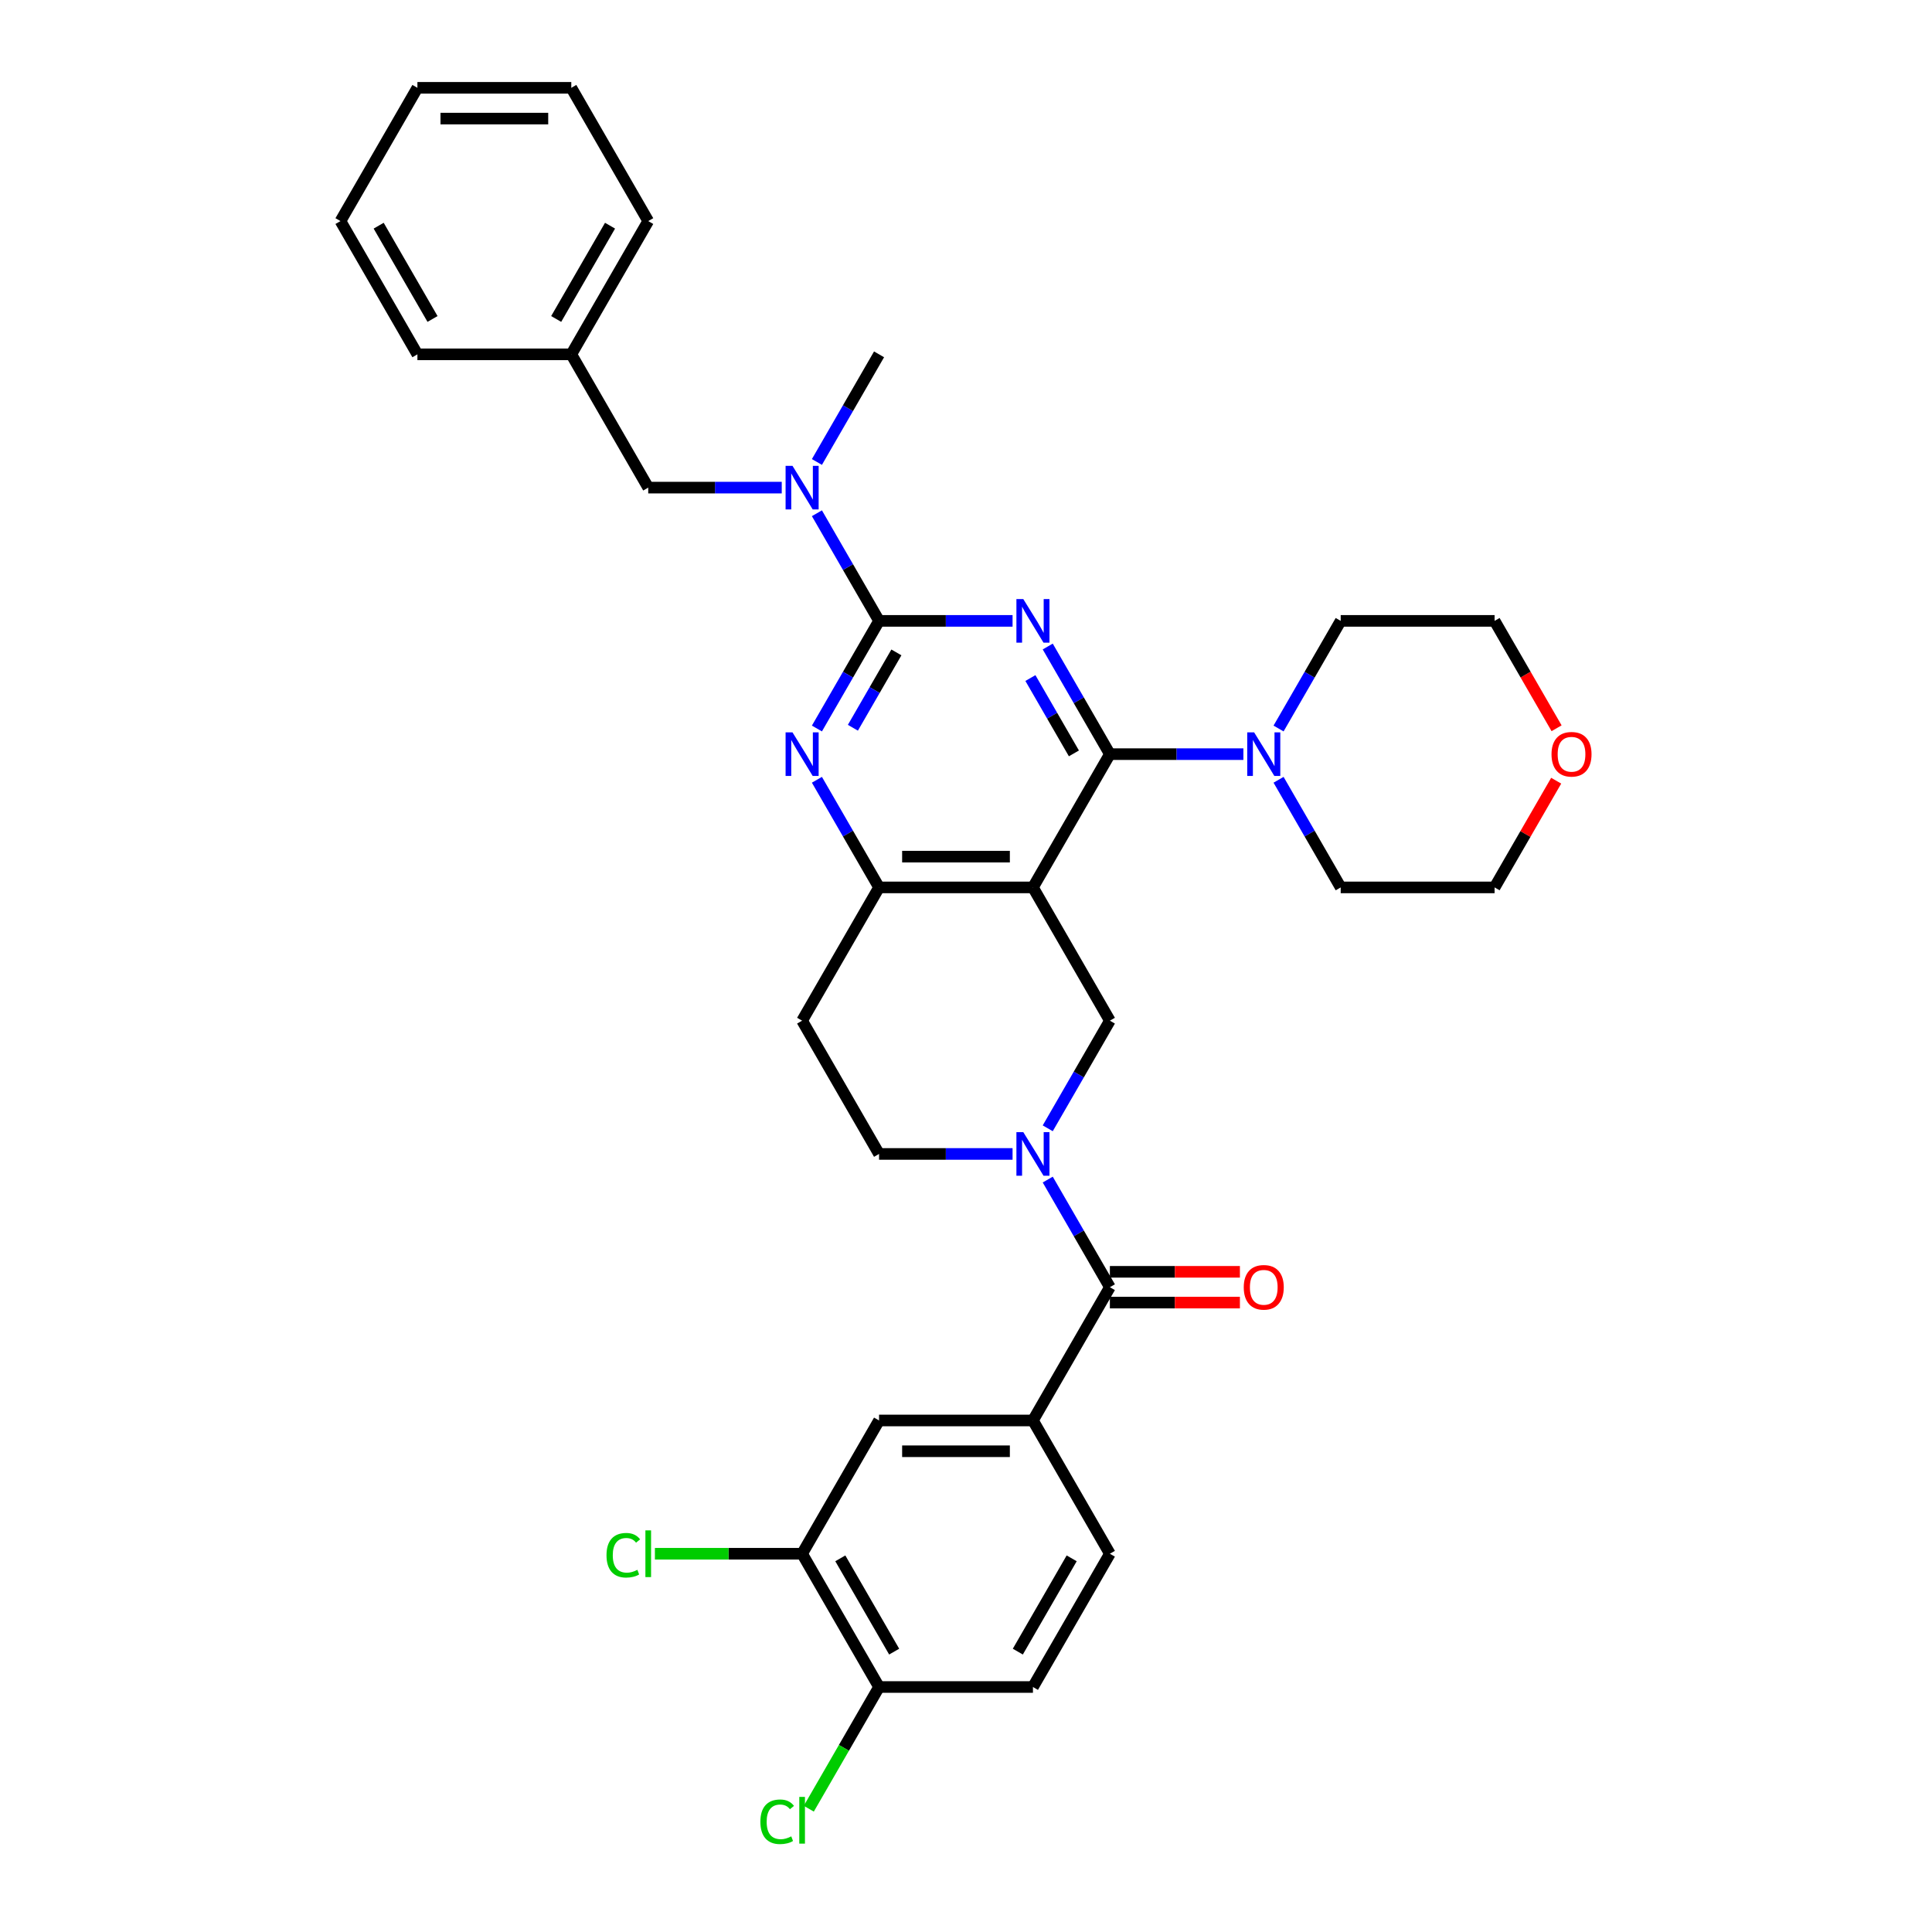 <?xml version='1.0' encoding='iso-8859-1'?>
<svg version='1.1' baseProfile='full'
              xmlns='http://www.w3.org/2000/svg'
                      xmlns:rdkit='http://www.rdkit.org/xml'
                      xmlns:xlink='http://www.w3.org/1999/xlink'
                  xml:space='preserve'
width='1000px' height='1000px' viewBox='0 0 1000 1000'>
<!-- END OF HEADER -->
<rect style='opacity:1.0;fill:#FFFFFF;stroke:none' width='1000' height='1000' x='0' y='0'> </rect>
<path class='bond-0' d='M 542.308,334.636 L 558.39,362.49' style='fill:none;fill-rule:evenodd;stroke:#0000FF;stroke-width:6px;stroke-linecap:butt;stroke-linejoin:miter;stroke-opacity:1' />
<path class='bond-0' d='M 558.39,362.49 L 574.472,390.344' style='fill:none;fill-rule:evenodd;stroke:#000000;stroke-width:6px;stroke-linecap:butt;stroke-linejoin:miter;stroke-opacity:1' />
<path class='bond-0' d='M 533.337,350.957 L 544.594,370.455' style='fill:none;fill-rule:evenodd;stroke:#0000FF;stroke-width:6px;stroke-linecap:butt;stroke-linejoin:miter;stroke-opacity:1' />
<path class='bond-0' d='M 544.594,370.455 L 555.852,389.953' style='fill:none;fill-rule:evenodd;stroke:#000000;stroke-width:6px;stroke-linecap:butt;stroke-linejoin:miter;stroke-opacity:1' />
<path class='bond-2' d='M 524.102,321.366 L 489.55,321.366' style='fill:none;fill-rule:evenodd;stroke:#0000FF;stroke-width:6px;stroke-linecap:butt;stroke-linejoin:miter;stroke-opacity:1' />
<path class='bond-2' d='M 489.55,321.366 L 454.998,321.366' style='fill:none;fill-rule:evenodd;stroke:#000000;stroke-width:6px;stroke-linecap:butt;stroke-linejoin:miter;stroke-opacity:1' />
<path class='bond-1' d='M 574.472,390.344 L 534.647,459.322' style='fill:none;fill-rule:evenodd;stroke:#000000;stroke-width:6px;stroke-linecap:butt;stroke-linejoin:miter;stroke-opacity:1' />
<path class='bond-8' d='M 574.472,390.344 L 609.023,390.344' style='fill:none;fill-rule:evenodd;stroke:#000000;stroke-width:6px;stroke-linecap:butt;stroke-linejoin:miter;stroke-opacity:1' />
<path class='bond-8' d='M 609.023,390.344 L 643.575,390.344' style='fill:none;fill-rule:evenodd;stroke:#0000FF;stroke-width:6px;stroke-linecap:butt;stroke-linejoin:miter;stroke-opacity:1' />
<path class='bond-7' d='M 534.647,459.322 L 574.472,528.3' style='fill:none;fill-rule:evenodd;stroke:#000000;stroke-width:6px;stroke-linecap:butt;stroke-linejoin:miter;stroke-opacity:1' />
<path class='bond-34' d='M 534.647,459.322 L 454.998,459.322' style='fill:none;fill-rule:evenodd;stroke:#000000;stroke-width:6px;stroke-linecap:butt;stroke-linejoin:miter;stroke-opacity:1' />
<path class='bond-34' d='M 522.7,443.393 L 466.946,443.393' style='fill:none;fill-rule:evenodd;stroke:#000000;stroke-width:6px;stroke-linecap:butt;stroke-linejoin:miter;stroke-opacity:1' />
<path class='bond-4' d='M 454.998,321.366 L 438.917,349.221' style='fill:none;fill-rule:evenodd;stroke:#000000;stroke-width:6px;stroke-linecap:butt;stroke-linejoin:miter;stroke-opacity:1' />
<path class='bond-4' d='M 438.917,349.221 L 422.835,377.075' style='fill:none;fill-rule:evenodd;stroke:#0000FF;stroke-width:6px;stroke-linecap:butt;stroke-linejoin:miter;stroke-opacity:1' />
<path class='bond-4' d='M 463.969,337.688 L 452.712,357.185' style='fill:none;fill-rule:evenodd;stroke:#000000;stroke-width:6px;stroke-linecap:butt;stroke-linejoin:miter;stroke-opacity:1' />
<path class='bond-4' d='M 452.712,357.185 L 441.455,376.683' style='fill:none;fill-rule:evenodd;stroke:#0000FF;stroke-width:6px;stroke-linecap:butt;stroke-linejoin:miter;stroke-opacity:1' />
<path class='bond-10' d='M 454.998,321.366 L 438.917,293.512' style='fill:none;fill-rule:evenodd;stroke:#000000;stroke-width:6px;stroke-linecap:butt;stroke-linejoin:miter;stroke-opacity:1' />
<path class='bond-10' d='M 438.917,293.512 L 422.835,265.658' style='fill:none;fill-rule:evenodd;stroke:#0000FF;stroke-width:6px;stroke-linecap:butt;stroke-linejoin:miter;stroke-opacity:1' />
<path class='bond-3' d='M 542.308,584.009 L 558.39,556.154' style='fill:none;fill-rule:evenodd;stroke:#0000FF;stroke-width:6px;stroke-linecap:butt;stroke-linejoin:miter;stroke-opacity:1' />
<path class='bond-3' d='M 558.39,556.154 L 574.472,528.3' style='fill:none;fill-rule:evenodd;stroke:#000000;stroke-width:6px;stroke-linecap:butt;stroke-linejoin:miter;stroke-opacity:1' />
<path class='bond-5' d='M 542.308,610.548 L 558.39,638.402' style='fill:none;fill-rule:evenodd;stroke:#0000FF;stroke-width:6px;stroke-linecap:butt;stroke-linejoin:miter;stroke-opacity:1' />
<path class='bond-5' d='M 558.39,638.402 L 574.472,666.256' style='fill:none;fill-rule:evenodd;stroke:#000000;stroke-width:6px;stroke-linecap:butt;stroke-linejoin:miter;stroke-opacity:1' />
<path class='bond-36' d='M 524.102,597.278 L 489.55,597.278' style='fill:none;fill-rule:evenodd;stroke:#0000FF;stroke-width:6px;stroke-linecap:butt;stroke-linejoin:miter;stroke-opacity:1' />
<path class='bond-36' d='M 489.55,597.278 L 454.998,597.278' style='fill:none;fill-rule:evenodd;stroke:#000000;stroke-width:6px;stroke-linecap:butt;stroke-linejoin:miter;stroke-opacity:1' />
<path class='bond-6' d='M 422.835,403.614 L 438.917,431.468' style='fill:none;fill-rule:evenodd;stroke:#0000FF;stroke-width:6px;stroke-linecap:butt;stroke-linejoin:miter;stroke-opacity:1' />
<path class='bond-6' d='M 438.917,431.468 L 454.998,459.322' style='fill:none;fill-rule:evenodd;stroke:#000000;stroke-width:6px;stroke-linecap:butt;stroke-linejoin:miter;stroke-opacity:1' />
<path class='bond-9' d='M 574.472,666.256 L 534.647,735.234' style='fill:none;fill-rule:evenodd;stroke:#000000;stroke-width:6px;stroke-linecap:butt;stroke-linejoin:miter;stroke-opacity:1' />
<path class='bond-16' d='M 574.472,674.221 L 608.123,674.221' style='fill:none;fill-rule:evenodd;stroke:#000000;stroke-width:6px;stroke-linecap:butt;stroke-linejoin:miter;stroke-opacity:1' />
<path class='bond-16' d='M 608.123,674.221 L 641.775,674.221' style='fill:none;fill-rule:evenodd;stroke:#FF0000;stroke-width:6px;stroke-linecap:butt;stroke-linejoin:miter;stroke-opacity:1' />
<path class='bond-16' d='M 574.472,658.291 L 608.123,658.291' style='fill:none;fill-rule:evenodd;stroke:#000000;stroke-width:6px;stroke-linecap:butt;stroke-linejoin:miter;stroke-opacity:1' />
<path class='bond-16' d='M 608.123,658.291 L 641.775,658.291' style='fill:none;fill-rule:evenodd;stroke:#FF0000;stroke-width:6px;stroke-linecap:butt;stroke-linejoin:miter;stroke-opacity:1' />
<path class='bond-13' d='M 454.998,459.322 L 415.174,528.3' style='fill:none;fill-rule:evenodd;stroke:#000000;stroke-width:6px;stroke-linecap:butt;stroke-linejoin:miter;stroke-opacity:1' />
<path class='bond-24' d='M 661.782,403.614 L 677.863,431.468' style='fill:none;fill-rule:evenodd;stroke:#0000FF;stroke-width:6px;stroke-linecap:butt;stroke-linejoin:miter;stroke-opacity:1' />
<path class='bond-24' d='M 677.863,431.468 L 693.945,459.322' style='fill:none;fill-rule:evenodd;stroke:#000000;stroke-width:6px;stroke-linecap:butt;stroke-linejoin:miter;stroke-opacity:1' />
<path class='bond-25' d='M 661.782,377.075 L 677.863,349.221' style='fill:none;fill-rule:evenodd;stroke:#0000FF;stroke-width:6px;stroke-linecap:butt;stroke-linejoin:miter;stroke-opacity:1' />
<path class='bond-25' d='M 677.863,349.221 L 693.945,321.366' style='fill:none;fill-rule:evenodd;stroke:#000000;stroke-width:6px;stroke-linecap:butt;stroke-linejoin:miter;stroke-opacity:1' />
<path class='bond-11' d='M 534.647,735.234 L 454.998,735.234' style='fill:none;fill-rule:evenodd;stroke:#000000;stroke-width:6px;stroke-linecap:butt;stroke-linejoin:miter;stroke-opacity:1' />
<path class='bond-11' d='M 522.7,751.164 L 466.946,751.164' style='fill:none;fill-rule:evenodd;stroke:#000000;stroke-width:6px;stroke-linecap:butt;stroke-linejoin:miter;stroke-opacity:1' />
<path class='bond-18' d='M 534.647,735.234 L 574.472,804.212' style='fill:none;fill-rule:evenodd;stroke:#000000;stroke-width:6px;stroke-linecap:butt;stroke-linejoin:miter;stroke-opacity:1' />
<path class='bond-17' d='M 404.628,252.388 L 370.077,252.388' style='fill:none;fill-rule:evenodd;stroke:#0000FF;stroke-width:6px;stroke-linecap:butt;stroke-linejoin:miter;stroke-opacity:1' />
<path class='bond-17' d='M 370.077,252.388 L 335.525,252.388' style='fill:none;fill-rule:evenodd;stroke:#000000;stroke-width:6px;stroke-linecap:butt;stroke-linejoin:miter;stroke-opacity:1' />
<path class='bond-26' d='M 422.835,239.119 L 438.917,211.265' style='fill:none;fill-rule:evenodd;stroke:#0000FF;stroke-width:6px;stroke-linecap:butt;stroke-linejoin:miter;stroke-opacity:1' />
<path class='bond-26' d='M 438.917,211.265 L 454.998,183.41' style='fill:none;fill-rule:evenodd;stroke:#000000;stroke-width:6px;stroke-linecap:butt;stroke-linejoin:miter;stroke-opacity:1' />
<path class='bond-12' d='M 454.998,735.234 L 415.174,804.212' style='fill:none;fill-rule:evenodd;stroke:#000000;stroke-width:6px;stroke-linecap:butt;stroke-linejoin:miter;stroke-opacity:1' />
<path class='bond-21' d='M 415.174,804.212 L 377.078,804.212' style='fill:none;fill-rule:evenodd;stroke:#000000;stroke-width:6px;stroke-linecap:butt;stroke-linejoin:miter;stroke-opacity:1' />
<path class='bond-21' d='M 377.078,804.212 L 338.982,804.212' style='fill:none;fill-rule:evenodd;stroke:#00CC00;stroke-width:6px;stroke-linecap:butt;stroke-linejoin:miter;stroke-opacity:1' />
<path class='bond-38' d='M 415.174,804.212 L 454.998,873.19' style='fill:none;fill-rule:evenodd;stroke:#000000;stroke-width:6px;stroke-linecap:butt;stroke-linejoin:miter;stroke-opacity:1' />
<path class='bond-38' d='M 434.943,806.594 L 462.82,854.878' style='fill:none;fill-rule:evenodd;stroke:#000000;stroke-width:6px;stroke-linecap:butt;stroke-linejoin:miter;stroke-opacity:1' />
<path class='bond-14' d='M 415.174,528.3 L 454.998,597.278' style='fill:none;fill-rule:evenodd;stroke:#000000;stroke-width:6px;stroke-linecap:butt;stroke-linejoin:miter;stroke-opacity:1' />
<path class='bond-15' d='M 454.998,873.19 L 534.647,873.19' style='fill:none;fill-rule:evenodd;stroke:#000000;stroke-width:6px;stroke-linecap:butt;stroke-linejoin:miter;stroke-opacity:1' />
<path class='bond-22' d='M 454.998,873.19 L 436.815,904.685' style='fill:none;fill-rule:evenodd;stroke:#000000;stroke-width:6px;stroke-linecap:butt;stroke-linejoin:miter;stroke-opacity:1' />
<path class='bond-22' d='M 436.815,904.685 L 418.631,936.181' style='fill:none;fill-rule:evenodd;stroke:#00CC00;stroke-width:6px;stroke-linecap:butt;stroke-linejoin:miter;stroke-opacity:1' />
<path class='bond-23' d='M 335.525,252.388 L 295.701,183.41' style='fill:none;fill-rule:evenodd;stroke:#000000;stroke-width:6px;stroke-linecap:butt;stroke-linejoin:miter;stroke-opacity:1' />
<path class='bond-19' d='M 574.472,804.212 L 534.647,873.19' style='fill:none;fill-rule:evenodd;stroke:#000000;stroke-width:6px;stroke-linecap:butt;stroke-linejoin:miter;stroke-opacity:1' />
<path class='bond-19' d='M 554.702,806.594 L 526.825,854.878' style='fill:none;fill-rule:evenodd;stroke:#000000;stroke-width:6px;stroke-linecap:butt;stroke-linejoin:miter;stroke-opacity:1' />
<path class='bond-20' d='M 805.481,404.092 L 789.538,431.707' style='fill:none;fill-rule:evenodd;stroke:#FF0000;stroke-width:6px;stroke-linecap:butt;stroke-linejoin:miter;stroke-opacity:1' />
<path class='bond-20' d='M 789.538,431.707 L 773.594,459.322' style='fill:none;fill-rule:evenodd;stroke:#000000;stroke-width:6px;stroke-linecap:butt;stroke-linejoin:miter;stroke-opacity:1' />
<path class='bond-35' d='M 805.684,376.947 L 789.639,349.157' style='fill:none;fill-rule:evenodd;stroke:#FF0000;stroke-width:6px;stroke-linecap:butt;stroke-linejoin:miter;stroke-opacity:1' />
<path class='bond-35' d='M 789.639,349.157 L 773.594,321.366' style='fill:none;fill-rule:evenodd;stroke:#000000;stroke-width:6px;stroke-linecap:butt;stroke-linejoin:miter;stroke-opacity:1' />
<path class='bond-29' d='M 295.701,183.41 L 335.525,114.433' style='fill:none;fill-rule:evenodd;stroke:#000000;stroke-width:6px;stroke-linecap:butt;stroke-linejoin:miter;stroke-opacity:1' />
<path class='bond-29' d='M 287.879,165.099 L 315.756,116.814' style='fill:none;fill-rule:evenodd;stroke:#000000;stroke-width:6px;stroke-linecap:butt;stroke-linejoin:miter;stroke-opacity:1' />
<path class='bond-30' d='M 295.701,183.41 L 216.052,183.41' style='fill:none;fill-rule:evenodd;stroke:#000000;stroke-width:6px;stroke-linecap:butt;stroke-linejoin:miter;stroke-opacity:1' />
<path class='bond-28' d='M 693.945,459.322 L 773.594,459.322' style='fill:none;fill-rule:evenodd;stroke:#000000;stroke-width:6px;stroke-linecap:butt;stroke-linejoin:miter;stroke-opacity:1' />
<path class='bond-27' d='M 693.945,321.366 L 773.594,321.366' style='fill:none;fill-rule:evenodd;stroke:#000000;stroke-width:6px;stroke-linecap:butt;stroke-linejoin:miter;stroke-opacity:1' />
<path class='bond-31' d='M 335.525,114.433 L 295.701,45.455' style='fill:none;fill-rule:evenodd;stroke:#000000;stroke-width:6px;stroke-linecap:butt;stroke-linejoin:miter;stroke-opacity:1' />
<path class='bond-32' d='M 216.052,183.41 L 176.227,114.433' style='fill:none;fill-rule:evenodd;stroke:#000000;stroke-width:6px;stroke-linecap:butt;stroke-linejoin:miter;stroke-opacity:1' />
<path class='bond-32' d='M 223.874,165.099 L 195.997,116.814' style='fill:none;fill-rule:evenodd;stroke:#000000;stroke-width:6px;stroke-linecap:butt;stroke-linejoin:miter;stroke-opacity:1' />
<path class='bond-37' d='M 295.701,45.455 L 216.052,45.455' style='fill:none;fill-rule:evenodd;stroke:#000000;stroke-width:6px;stroke-linecap:butt;stroke-linejoin:miter;stroke-opacity:1' />
<path class='bond-37' d='M 283.753,61.384 L 227.999,61.384' style='fill:none;fill-rule:evenodd;stroke:#000000;stroke-width:6px;stroke-linecap:butt;stroke-linejoin:miter;stroke-opacity:1' />
<path class='bond-33' d='M 176.227,114.433 L 216.052,45.455' style='fill:none;fill-rule:evenodd;stroke:#000000;stroke-width:6px;stroke-linecap:butt;stroke-linejoin:miter;stroke-opacity:1' />
<path  class='atom-0' d='M 529.661 310.088
L 537.053 322.035
Q 537.785 323.214, 538.964 325.349
Q 540.143 327.483, 540.207 327.611
L 540.207 310.088
L 543.202 310.088
L 543.202 332.645
L 540.111 332.645
L 532.178 319.582
Q 531.254 318.053, 530.267 316.301
Q 529.311 314.548, 529.024 314.007
L 529.024 332.645
L 526.093 332.645
L 526.093 310.088
L 529.661 310.088
' fill='#0000FF'/>
<path  class='atom-4' d='M 529.661 586
L 537.053 597.947
Q 537.785 599.126, 538.964 601.261
Q 540.143 603.395, 540.207 603.523
L 540.207 586
L 543.202 586
L 543.202 608.557
L 540.111 608.557
L 532.178 595.494
Q 531.254 593.965, 530.267 592.213
Q 529.311 590.46, 529.024 589.919
L 529.024 608.557
L 526.093 608.557
L 526.093 586
L 529.661 586
' fill='#0000FF'/>
<path  class='atom-5' d='M 410.188 379.066
L 417.579 391.013
Q 418.312 392.192, 419.491 394.327
Q 420.67 396.461, 420.733 396.589
L 420.733 379.066
L 423.728 379.066
L 423.728 401.623
L 420.638 401.623
L 412.705 388.56
Q 411.781 387.031, 410.793 385.279
Q 409.837 383.526, 409.551 382.985
L 409.551 401.623
L 406.62 401.623
L 406.62 379.066
L 410.188 379.066
' fill='#0000FF'/>
<path  class='atom-9' d='M 649.135 379.066
L 656.526 391.013
Q 657.259 392.192, 658.438 394.327
Q 659.616 396.461, 659.68 396.589
L 659.68 379.066
L 662.675 379.066
L 662.675 401.623
L 659.585 401.623
L 651.651 388.56
Q 650.728 387.031, 649.74 385.279
Q 648.784 383.526, 648.497 382.985
L 648.497 401.623
L 645.566 401.623
L 645.566 379.066
L 649.135 379.066
' fill='#0000FF'/>
<path  class='atom-11' d='M 410.188 241.11
L 417.579 253.057
Q 418.312 254.236, 419.491 256.371
Q 420.67 258.505, 420.733 258.633
L 420.733 241.11
L 423.728 241.11
L 423.728 263.667
L 420.638 263.667
L 412.705 250.604
Q 411.781 249.075, 410.793 247.323
Q 409.837 245.57, 409.551 245.029
L 409.551 263.667
L 406.62 263.667
L 406.62 241.11
L 410.188 241.11
' fill='#0000FF'/>
<path  class='atom-17' d='M 643.766 666.32
Q 643.766 660.904, 646.442 657.877
Q 649.119 654.85, 654.121 654.85
Q 659.123 654.85, 661.799 657.877
Q 664.475 660.904, 664.475 666.32
Q 664.475 671.8, 661.767 674.922
Q 659.059 678.012, 654.121 678.012
Q 649.151 678.012, 646.442 674.922
Q 643.766 671.832, 643.766 666.32
M 654.121 675.464
Q 657.561 675.464, 659.409 673.17
Q 661.289 670.844, 661.289 666.32
Q 661.289 661.891, 659.409 659.661
Q 657.561 657.399, 654.121 657.399
Q 650.68 657.399, 648.8 659.629
Q 646.952 661.86, 646.952 666.32
Q 646.952 670.876, 648.8 673.17
Q 650.68 675.464, 654.121 675.464
' fill='#FF0000'/>
<path  class='atom-21' d='M 803.064 390.408
Q 803.064 384.992, 805.74 381.965
Q 808.416 378.939, 813.418 378.939
Q 818.42 378.939, 821.097 381.965
Q 823.773 384.992, 823.773 390.408
Q 823.773 395.888, 821.065 399.01
Q 818.357 402.101, 813.418 402.101
Q 808.448 402.101, 805.74 399.01
Q 803.064 395.92, 803.064 390.408
M 813.418 399.552
Q 816.859 399.552, 818.707 397.258
Q 820.587 394.932, 820.587 390.408
Q 820.587 385.98, 818.707 383.749
Q 816.859 381.487, 813.418 381.487
Q 809.978 381.487, 808.098 383.718
Q 806.25 385.948, 806.25 390.408
Q 806.25 394.964, 808.098 397.258
Q 809.978 399.552, 813.418 399.552
' fill='#FF0000'/>
<path  class='atom-22' d='M 313.924 804.993
Q 313.924 799.385, 316.537 796.454
Q 319.181 793.491, 324.183 793.491
Q 328.835 793.491, 331.32 796.773
L 329.217 798.493
Q 327.401 796.104, 324.183 796.104
Q 320.774 796.104, 318.958 798.398
Q 317.174 800.66, 317.174 804.993
Q 317.174 809.453, 319.022 811.747
Q 320.902 814.041, 324.534 814.041
Q 327.019 814.041, 329.918 812.543
L 330.81 814.933
Q 329.631 815.697, 327.847 816.144
Q 326.063 816.59, 324.087 816.59
Q 319.181 816.59, 316.537 813.595
Q 313.924 810.6, 313.924 804.993
' fill='#00CC00'/>
<path  class='atom-22' d='M 334.06 792.121
L 336.991 792.121
L 336.991 816.303
L 334.06 816.303
L 334.06 792.121
' fill='#00CC00'/>
<path  class='atom-23' d='M 393.573 942.949
Q 393.573 937.341, 396.186 934.41
Q 398.83 931.447, 403.832 931.447
Q 408.483 931.447, 410.968 934.729
L 408.866 936.449
Q 407.05 934.06, 403.832 934.06
Q 400.423 934.06, 398.607 936.354
Q 396.823 938.616, 396.823 942.949
Q 396.823 947.409, 398.671 949.703
Q 400.55 951.997, 404.182 951.997
Q 406.667 951.997, 409.567 950.499
L 410.459 952.889
Q 409.28 953.653, 407.496 954.099
Q 405.712 954.545, 403.736 954.545
Q 398.83 954.545, 396.186 951.551
Q 393.573 948.556, 393.573 942.949
' fill='#00CC00'/>
<path  class='atom-23' d='M 413.708 930.077
L 416.639 930.077
L 416.639 954.259
L 413.708 954.259
L 413.708 930.077
' fill='#00CC00'/>
</svg>
